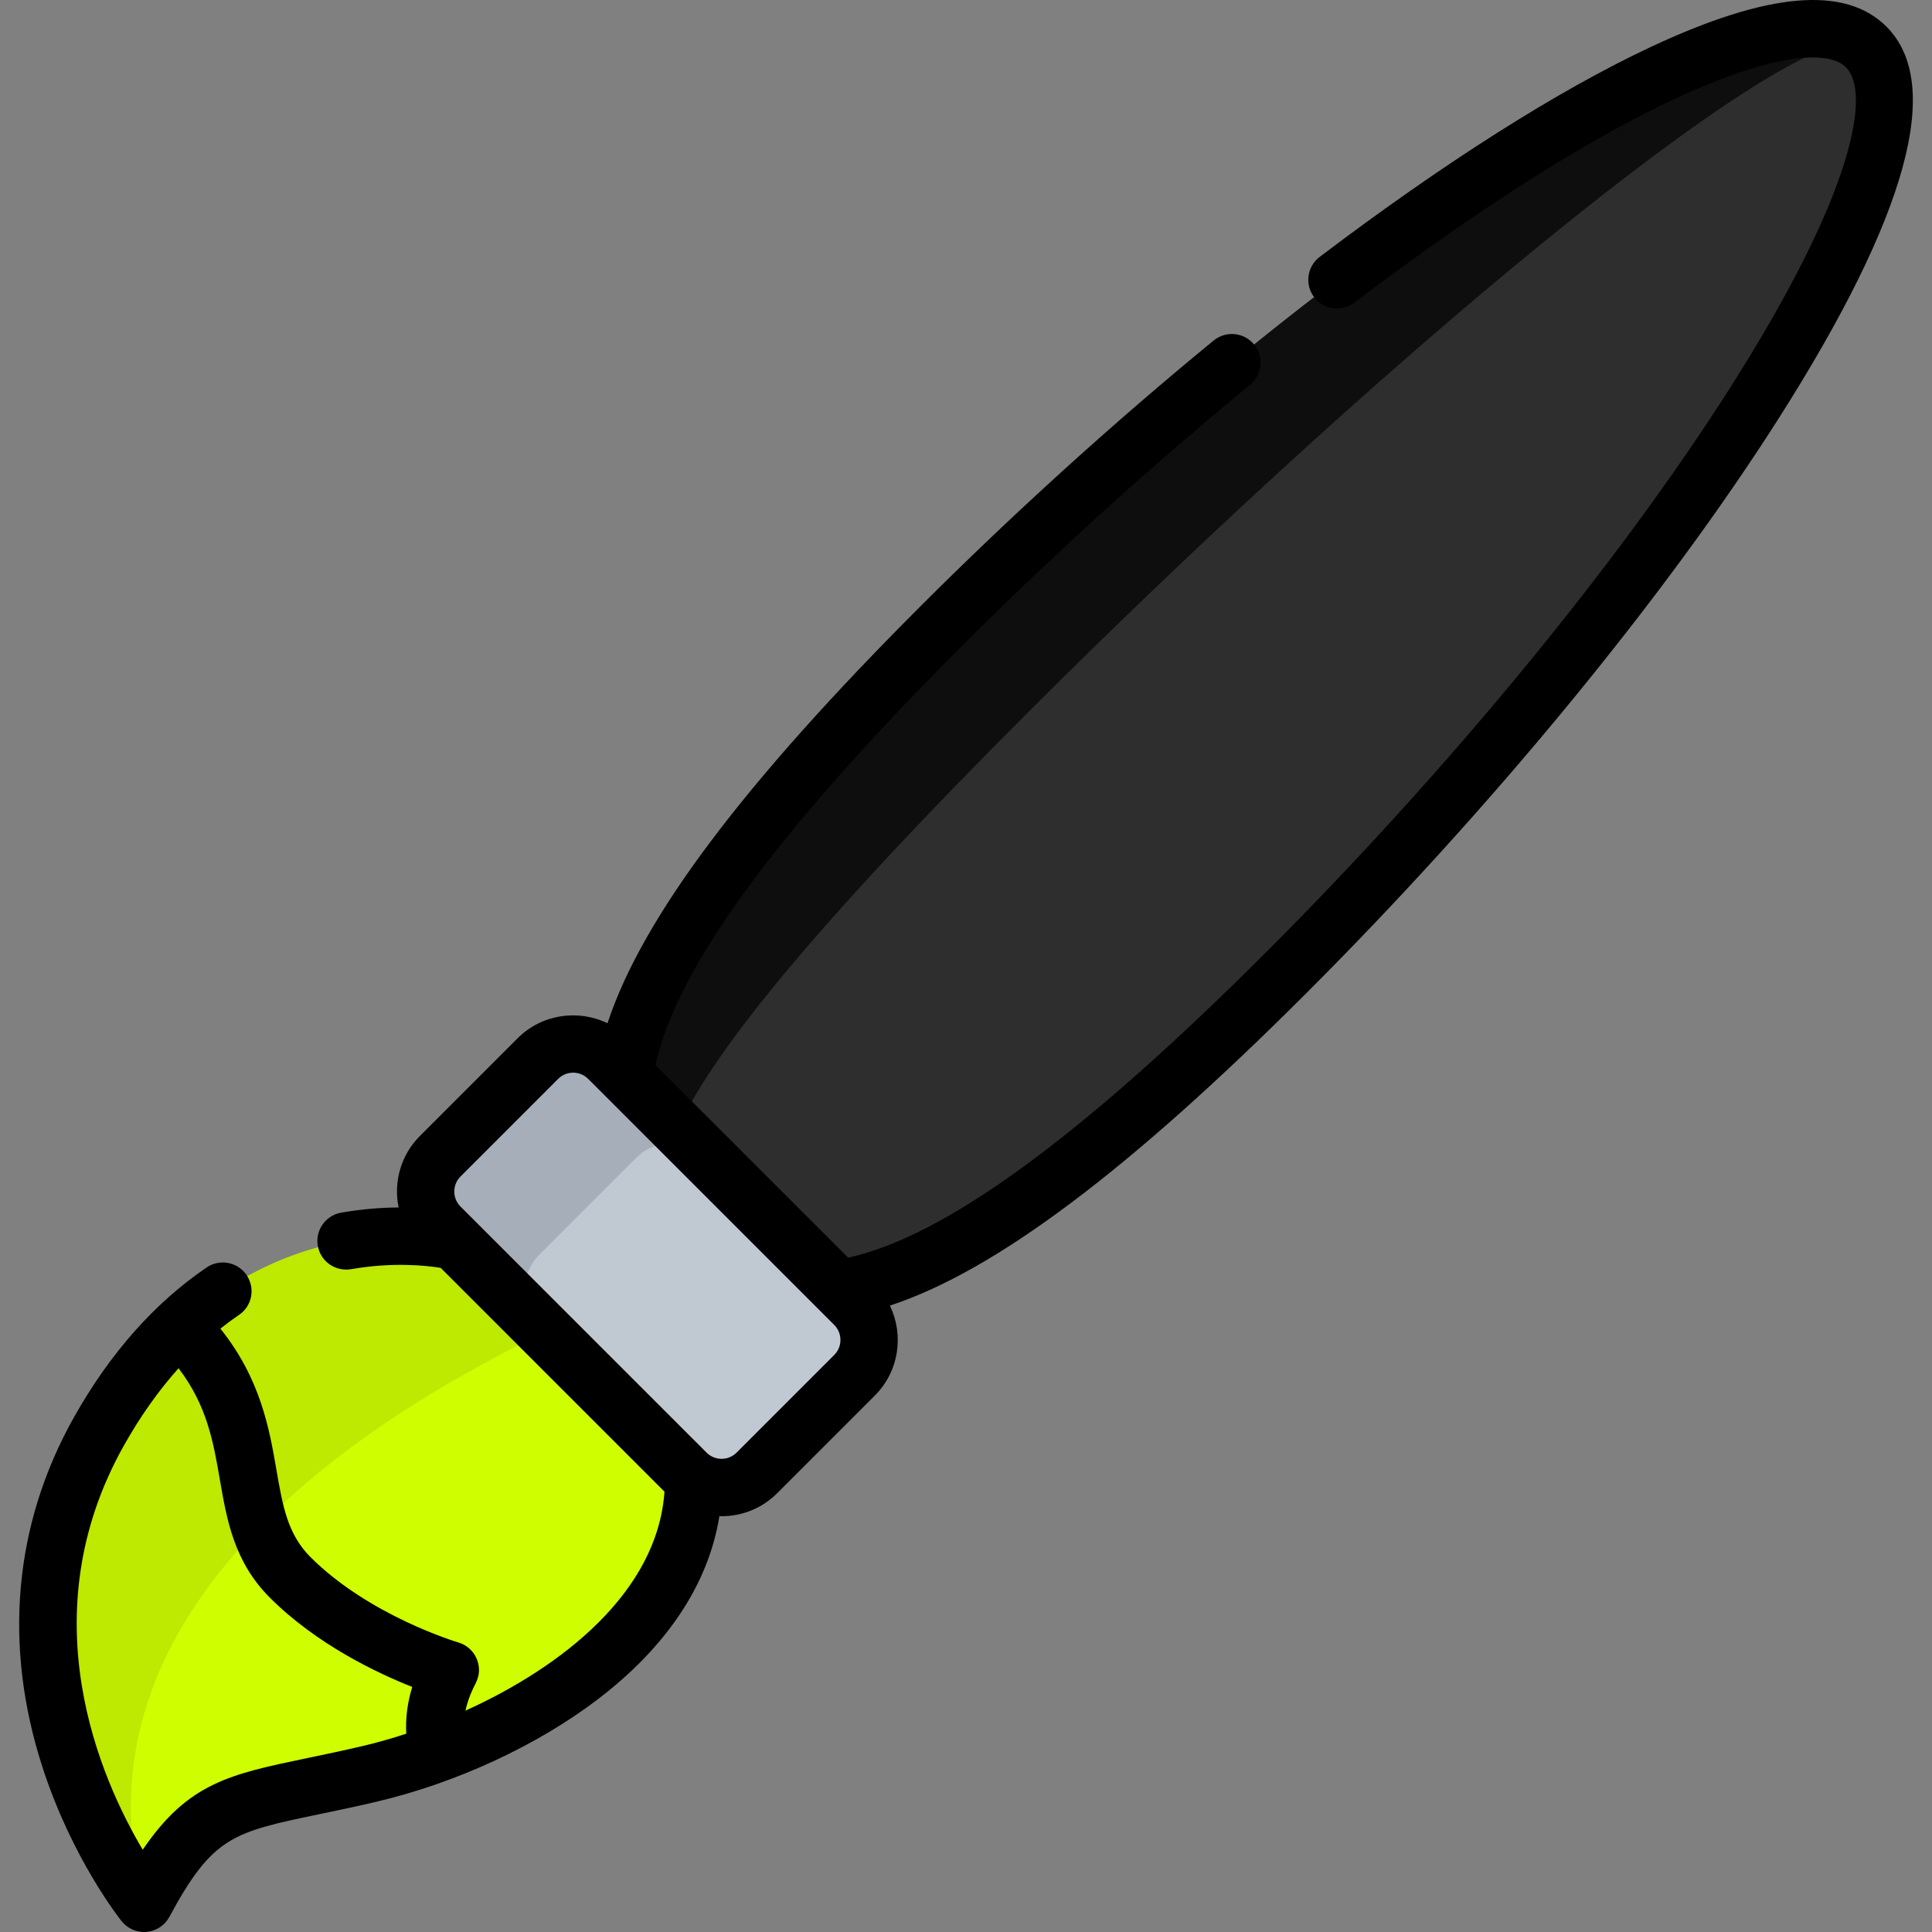 <svg xmlns="http://www.w3.org/2000/svg" xmlns:xlink="http://www.w3.org/1999/xlink" xmlns:svgjs="http://svgjs.com/svgjs" width="512" height="512" x="0" y="0" viewBox="0 0 512.004 512.004" style="enable-background:new 0 0 512 512" xml:space="preserve" class=""><rect x="0" y="0" width="512.004" height="512.004" fill="#808080" stroke="none"/><g><path xmlns="http://www.w3.org/2000/svg" style="" d="M183.799,392.264l-63.23-63.23c0,0-57.809-14.542-94.281,50.299  c-36.532,64.781,11.919,125.152,11.919,125.152c15.674-29.143,24.613-26.163,59.596-34.328  C132.785,461.992,183.8,435.173,183.799,392.264z" fill="#cffe00" data-original="#7c5748" class=""></path><path xmlns="http://www.w3.org/2000/svg" style="" d="M144.466,352.931l-23.899-23.899c0,0-57.809-14.542-94.281,50.299  c-36.532,64.781,11.919,125.152,11.919,125.152C14.665,417.652,116.098,367.114,144.466,352.931z" fill="#bee900" data-original="#5f4c44" class=""></path><path xmlns="http://www.w3.org/2000/svg" style="" d="M47.682,351.501c-7.509,7.032-14.781,16.09-21.395,27.831  c-36.532,64.781,11.919,125.152,11.919,125.152c15.674-29.143,24.613-26.163,59.596-34.328c5.78-1.371,12.039-3.218,18.356-5.602  c-1.61-5.781-1.431-13.111,3.158-21.991c0,0-25.268-7.39-42.432-24.554c-4.113-4.113-6.437-8.582-8.045-13.408  C63.713,389.224,66.692,370.512,47.682,351.501z" fill="#cffe00" data-original="#db1f16" class=""></path><path xmlns="http://www.w3.org/2000/svg" style="" d="M47.682,351.501c-7.509,7.032-14.781,16.09-21.395,27.831  c-36.532,64.781,11.919,125.152,11.919,125.152c-11.324-41.718,6.198-74.972,30.633-99.883  C63.713,389.224,66.692,370.512,47.682,351.501z" fill="#bee900" data-original="#b22627" class=""></path><path xmlns="http://www.w3.org/2000/svg" style="" d="M226.458,345.748l-65.206-65.206c-5.168-5.168-13.547-5.168-18.714,0l-25.873,25.873  c-5.168,5.168-5.168,13.547,0,18.714l65.206,65.206c5.168,5.168,13.547,5.168,18.714,0l25.873-25.873  C231.626,359.294,231.626,350.916,226.458,345.748z" fill="#c0c9d2" data-original="#c0c9d2" class=""></path><path xmlns="http://www.w3.org/2000/svg" style="" d="M142.973,332.458l25.607-25.607c5.241-5.241,13.739-5.241,18.981,0l-26.176-26.176  c-5.241-5.241-13.739-5.241-18.981,0l-25.607,25.607c-5.241,5.241-5.241,13.739,0,18.981l26.176,26.176  C137.732,346.198,137.732,337.699,142.973,332.458z" fill="#a6aeba" data-original="#a6aeba"></path><path xmlns="http://www.w3.org/2000/svg" style="" d="M222.211,341.504c24.897-3.636,60.833-25.915,118.738-83.819  C441.325,157.309,519.866,37.741,494.56,12.437c-25.305-25.305-144.871,53.235-245.248,153.611  c-57.903,57.903-80.184,93.839-83.82,118.738" fill="#2e2e2e" data-original="#f89e00" class=""></path><path xmlns="http://www.w3.org/2000/svg" style="" d="M272.24,188.976c-57.903,57.903-83.602,90.422-92.56,109.997l-14.187-14.187  c3.636-24.898,25.915-60.833,83.82-118.738C349.689,65.673,469.255-12.867,494.561,12.438  C481.915-0.207,372.616,88.6,272.24,188.976z" fill="#0e0e0e" data-original="#d38302" class=""></path><path xmlns="http://www.w3.org/2000/svg" d="M499.942,7.066c-10.949-10.951-31.39-9.187-62.492,5.393c-24.591,11.526-54.81,30.697-87.726,55.625  c-3.366,2.55-4.008,7.363-1.43,10.707l0,0c2.551,3.308,7.296,3.929,10.626,1.405C439.178,19.36,480.742,9.375,489.187,17.82  c6.59,6.59,2.498,32.805-30.719,85.005c-29.564,46.457-74.357,100.942-122.894,149.482c-48.822,48.823-85.135,75.367-110.811,80.991  l-51.064-51.064c5.622-25.675,32.166-61.987,80.99-110.812c24.211-24.21,50.576-48.101,76.613-69.441  c3.223-2.642,3.699-7.393,1.083-10.637l-0.001-0.001c-2.655-3.293-7.482-3.78-10.754-1.098  c-26.41,21.647-53.147,45.875-77.696,70.422c-47,47.001-73.77,82.594-82.94,110.508c-7.767-3.764-17.395-2.449-23.834,3.989  l-25.874,25.874c-5.14,5.14-7.016,12.317-5.654,18.956c-4.456,0.029-9.609,0.391-15.221,1.375c-4.409,0.773-7.208,5.166-6.036,9.486  v0.001c1.036,3.82,4.821,6.164,8.72,5.485c11.095-1.931,19.976-0.943,23.688-0.338l59.305,59.303  c-1.809,26.514-27.041,46.398-52.734,58.033c0.496-2.281,1.349-4.629,2.601-7.04c0.598-1.153,0.995-2.417,0.983-3.716  c-0.031-3.527-2.342-6.394-5.479-7.312c-0.234-0.068-23.583-7.025-39.19-22.632c-6.069-6.068-7.366-13.573-9.008-23.071  c-1.881-10.887-4.168-24.087-14.855-37.47c1.627-1.295,3.288-2.52,4.981-3.671c3.235-2.201,4.216-6.532,2.31-9.949l-0.003-0.005  c-2.178-3.903-7.234-5.095-10.93-2.581c-13.777,9.371-25.568,22.665-35.123,39.624c-15.996,28.404-18.88,60.55-8.337,92.964  c7.879,24.229,20.416,40.018,20.945,40.677c1.451,1.808,3.637,2.846,5.931,2.846c0.23,0,0.461-0.01,0.694-0.031  c2.54-0.232,4.794-1.722,6.004-3.967c11.493-21.341,16.904-22.466,39.679-27.205c4.374-0.91,9.333-1.942,14.958-3.258  c21.34-4.994,42.854-14.942,59.025-27.296c18.295-13.977,29.246-30.573,32.11-48.456c0.195,0.005,0.386,0.028,0.582,0.028  c5.566,0,10.798-2.168,14.735-6.104l25.874-25.874c6.439-6.44,7.754-16.07,3.988-23.837c27.917-9.171,63.507-35.941,110.506-82.941  c49.287-49.291,94.836-104.719,124.969-152.071C505.509,57.233,515.146,22.268,499.942,7.066z M96.046,462.731  c-5.441,1.274-10.302,2.284-14.591,3.177c-20.577,4.282-31.611,6.577-43.632,24.295c-11.037-18.568-30.413-61.98-4.932-107.223  c4.331-7.689,9.152-14.489,14.429-20.382c7.551,9.901,9.213,19.497,10.953,29.561c1.848,10.696,3.76,21.755,13.24,31.237  c12.358,12.357,28.311,19.938,37.734,23.666c-1.278,4.181-1.805,8.319-1.585,12.39C103.647,460.768,99.742,461.866,96.046,462.731z   M221.08,359.084l-25.874,25.875c-1.064,1.064-2.476,1.649-3.98,1.649s-2.916-0.585-3.98-1.65l-65.207-65.205  c-2.195-2.195-2.195-5.767,0-7.961l25.874-25.874c1.097-1.098,2.538-1.647,3.98-1.647c1.442,0,2.883,0.549,3.98,1.647l65.207,65.207  C223.275,353.319,223.275,356.89,221.08,359.084z" fill="#000000" data-original="#000000" class=""></path><g xmlns="http://www.w3.org/2000/svg"></g><g xmlns="http://www.w3.org/2000/svg"></g><g xmlns="http://www.w3.org/2000/svg"></g><g xmlns="http://www.w3.org/2000/svg"></g><g xmlns="http://www.w3.org/2000/svg"></g><g xmlns="http://www.w3.org/2000/svg"></g><g xmlns="http://www.w3.org/2000/svg"></g><g xmlns="http://www.w3.org/2000/svg"></g><g xmlns="http://www.w3.org/2000/svg"></g><g xmlns="http://www.w3.org/2000/svg"></g><g xmlns="http://www.w3.org/2000/svg"></g><g xmlns="http://www.w3.org/2000/svg"></g><g xmlns="http://www.w3.org/2000/svg"></g><g xmlns="http://www.w3.org/2000/svg"></g><g xmlns="http://www.w3.org/2000/svg"></g></g></svg>